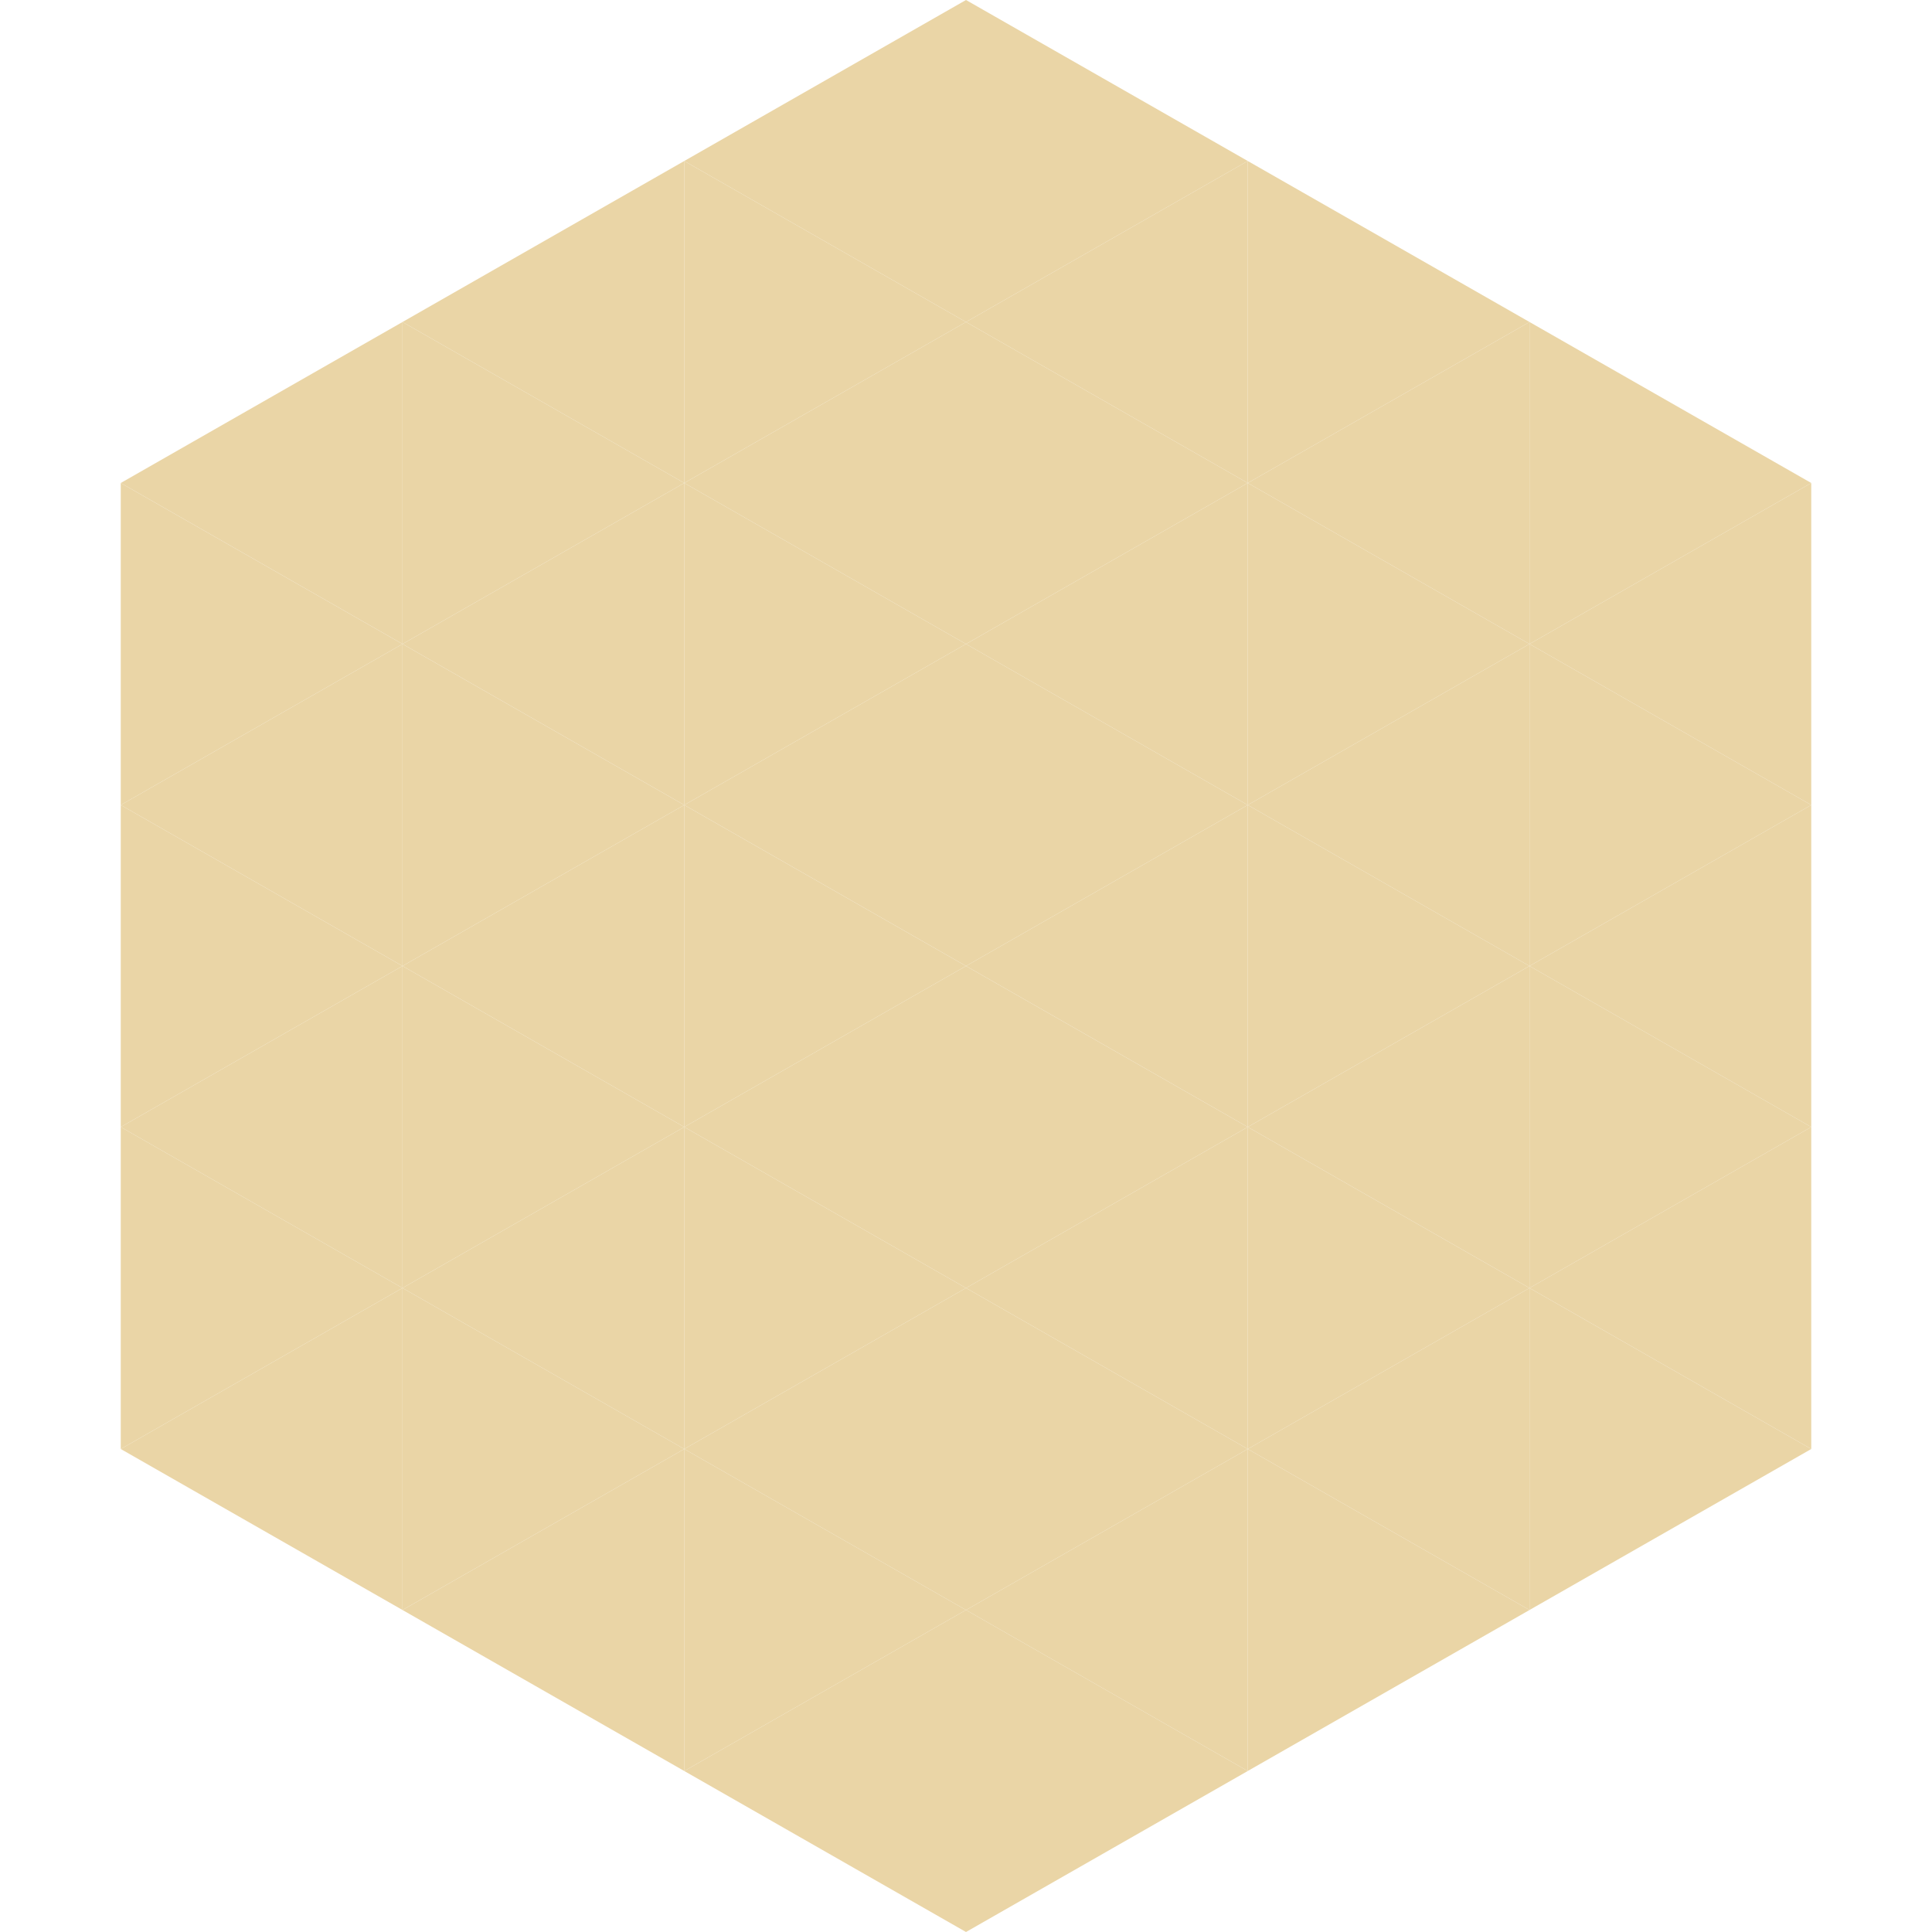<?xml version="1.0"?>
<!-- Generated by SVGo -->
<svg width="240" height="240"
     xmlns="http://www.w3.org/2000/svg"
     xmlns:xlink="http://www.w3.org/1999/xlink">
<polygon points="50,40 15,60 50,80" style="fill:rgb(234,213,166)" />
<polygon points="190,40 225,60 190,80" style="fill:rgb(234,213,166)" />
<polygon points="15,60 50,80 15,100" style="fill:rgb(234,213,166)" />
<polygon points="225,60 190,80 225,100" style="fill:rgb(234,213,166)" />
<polygon points="50,80 15,100 50,120" style="fill:rgb(234,213,166)" />
<polygon points="190,80 225,100 190,120" style="fill:rgb(234,213,166)" />
<polygon points="15,100 50,120 15,140" style="fill:rgb(234,213,166)" />
<polygon points="225,100 190,120 225,140" style="fill:rgb(234,213,166)" />
<polygon points="50,120 15,140 50,160" style="fill:rgb(234,213,166)" />
<polygon points="190,120 225,140 190,160" style="fill:rgb(234,213,166)" />
<polygon points="15,140 50,160 15,180" style="fill:rgb(234,213,166)" />
<polygon points="225,140 190,160 225,180" style="fill:rgb(234,213,166)" />
<polygon points="50,160 15,180 50,200" style="fill:rgb(234,213,166)" />
<polygon points="190,160 225,180 190,200" style="fill:rgb(234,213,166)" />
<polygon points="15,180 50,200 15,220" style="fill:rgb(255,255,255); fill-opacity:0" />
<polygon points="225,180 190,200 225,220" style="fill:rgb(255,255,255); fill-opacity:0" />
<polygon points="50,0 85,20 50,40" style="fill:rgb(255,255,255); fill-opacity:0" />
<polygon points="190,0 155,20 190,40" style="fill:rgb(255,255,255); fill-opacity:0" />
<polygon points="85,20 50,40 85,60" style="fill:rgb(234,213,166)" />
<polygon points="155,20 190,40 155,60" style="fill:rgb(234,213,166)" />
<polygon points="50,40 85,60 50,80" style="fill:rgb(234,213,166)" />
<polygon points="190,40 155,60 190,80" style="fill:rgb(234,213,166)" />
<polygon points="85,60 50,80 85,100" style="fill:rgb(234,213,166)" />
<polygon points="155,60 190,80 155,100" style="fill:rgb(234,213,166)" />
<polygon points="50,80 85,100 50,120" style="fill:rgb(234,213,166)" />
<polygon points="190,80 155,100 190,120" style="fill:rgb(234,213,166)" />
<polygon points="85,100 50,120 85,140" style="fill:rgb(234,213,166)" />
<polygon points="155,100 190,120 155,140" style="fill:rgb(234,213,166)" />
<polygon points="50,120 85,140 50,160" style="fill:rgb(234,213,166)" />
<polygon points="190,120 155,140 190,160" style="fill:rgb(234,213,166)" />
<polygon points="85,140 50,160 85,180" style="fill:rgb(234,213,166)" />
<polygon points="155,140 190,160 155,180" style="fill:rgb(234,213,166)" />
<polygon points="50,160 85,180 50,200" style="fill:rgb(234,213,166)" />
<polygon points="190,160 155,180 190,200" style="fill:rgb(234,213,166)" />
<polygon points="85,180 50,200 85,220" style="fill:rgb(234,213,166)" />
<polygon points="155,180 190,200 155,220" style="fill:rgb(234,213,166)" />
<polygon points="120,0 85,20 120,40" style="fill:rgb(234,213,166)" />
<polygon points="120,0 155,20 120,40" style="fill:rgb(234,213,166)" />
<polygon points="85,20 120,40 85,60" style="fill:rgb(234,213,166)" />
<polygon points="155,20 120,40 155,60" style="fill:rgb(234,213,166)" />
<polygon points="120,40 85,60 120,80" style="fill:rgb(234,213,166)" />
<polygon points="120,40 155,60 120,80" style="fill:rgb(234,213,166)" />
<polygon points="85,60 120,80 85,100" style="fill:rgb(234,213,166)" />
<polygon points="155,60 120,80 155,100" style="fill:rgb(234,213,166)" />
<polygon points="120,80 85,100 120,120" style="fill:rgb(234,213,166)" />
<polygon points="120,80 155,100 120,120" style="fill:rgb(234,213,166)" />
<polygon points="85,100 120,120 85,140" style="fill:rgb(234,213,166)" />
<polygon points="155,100 120,120 155,140" style="fill:rgb(234,213,166)" />
<polygon points="120,120 85,140 120,160" style="fill:rgb(234,213,166)" />
<polygon points="120,120 155,140 120,160" style="fill:rgb(234,213,166)" />
<polygon points="85,140 120,160 85,180" style="fill:rgb(234,213,166)" />
<polygon points="155,140 120,160 155,180" style="fill:rgb(234,213,166)" />
<polygon points="120,160 85,180 120,200" style="fill:rgb(234,213,166)" />
<polygon points="120,160 155,180 120,200" style="fill:rgb(234,213,166)" />
<polygon points="85,180 120,200 85,220" style="fill:rgb(234,213,166)" />
<polygon points="155,180 120,200 155,220" style="fill:rgb(234,213,166)" />
<polygon points="120,200 85,220 120,240" style="fill:rgb(234,213,166)" />
<polygon points="120,200 155,220 120,240" style="fill:rgb(234,213,166)" />
<polygon points="85,220 120,240 85,260" style="fill:rgb(255,255,255); fill-opacity:0" />
<polygon points="155,220 120,240 155,260" style="fill:rgb(255,255,255); fill-opacity:0" />
</svg>
